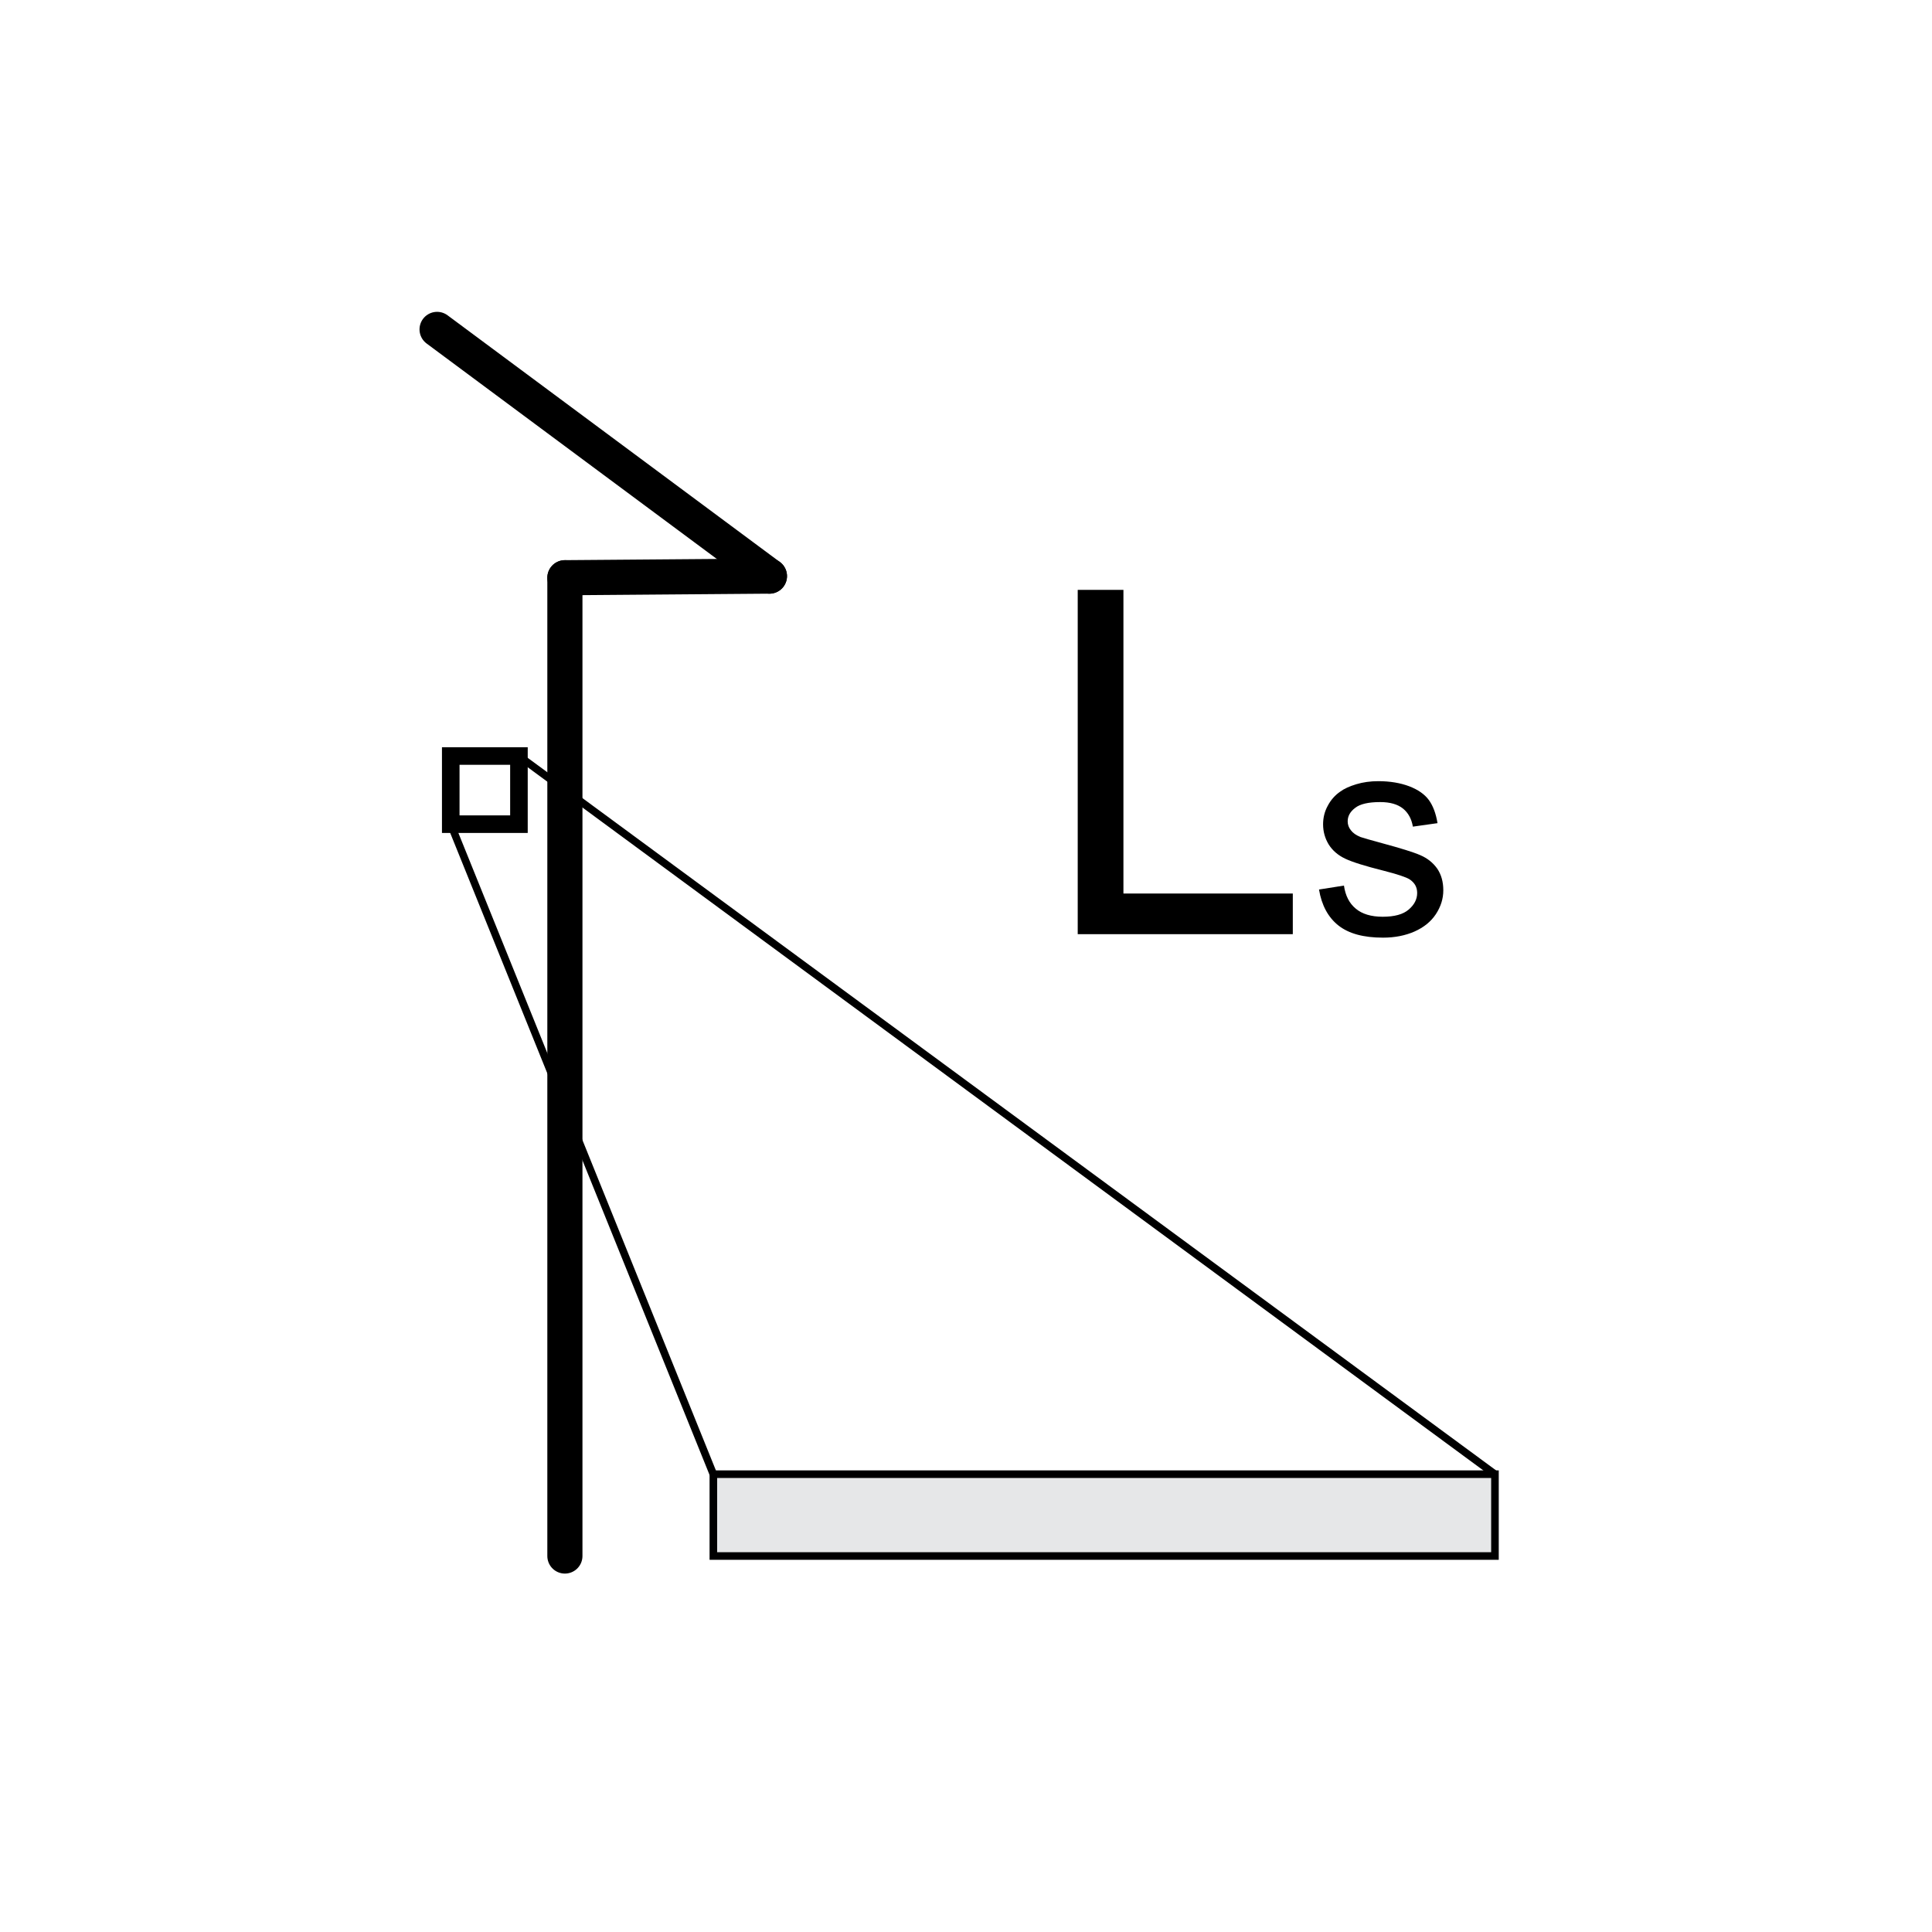 <?xml version="1.0" encoding="utf-8"?>
<!-- Generator: Adobe Illustrator 16.0.3, SVG Export Plug-In . SVG Version: 6.00 Build 0)  -->
<!DOCTYPE svg PUBLIC "-//W3C//DTD SVG 1.1//EN" "http://www.w3.org/Graphics/SVG/1.1/DTD/svg11.dtd">
<svg version="1.1" id="Layer_1" xmlns="http://www.w3.org/2000/svg" xmlns:xlink="http://www.w3.org/1999/xlink" x="0px" y="0px"
	 width="54.992px" height="54.992px" viewBox="0 0 54.992 54.992" enable-background="new 0 0 54.992 54.992" xml:space="preserve">
<rect y="8.503" fill-rule="evenodd" clip-rule="evenodd" fill="none" width="54.992" height="36.661"/>
<g>
	
		<line fill="none" stroke="#000000" stroke-linecap="round" stroke-miterlimit="22.926" x1="16.079" y1="44.29" x2="16.079" y2="16.445"/>
	
		<line fill="none" stroke="#000000" stroke-linecap="round" stroke-miterlimit="22.926" x1="16.079" y1="16.444" x2="21.901" y2="16.398"/>
	
		<line fill="none" stroke="#000000" stroke-linecap="round" stroke-miterlimit="22.926" x1="21.901" y1="16.399" x2="12.441" y2="9.376"/>
	<rect x="20.305" y="41.961" fill-rule="evenodd" clip-rule="evenodd" fill="#E6E7E8" width="22.247" height="2.329"/>
	
		<rect x="20.305" y="41.961" fill="none" stroke="#000000" stroke-width="0.216" stroke-miterlimit="22.926" width="22.247" height="2.329"/>
	<polygon points="30.676,26.59 30.676,16.79 31.977,16.79 31.977,25.433 36.798,25.433 36.798,26.59 	"/>
	<path d="M37.544,25.319l0.71-0.112c0.041,0.285,0.151,0.505,0.338,0.658c0.18,0.151,0.436,0.229,0.764,0.229
		c0.335,0,0.581-0.067,0.739-0.203c0.161-0.136,0.243-0.294,0.243-0.474c0-0.166-0.072-0.292-0.215-0.387
		c-0.098-0.063-0.348-0.146-0.735-0.245c-0.53-0.133-0.9-0.248-1.103-0.346c-0.205-0.098-0.359-0.233-0.467-0.405
		c-0.104-0.173-0.158-0.363-0.158-0.572c0-0.189,0.044-0.366,0.133-0.527c0.085-0.162,0.202-0.297,0.354-0.402
		c0.11-0.082,0.266-0.153,0.458-0.211s0.404-0.087,0.625-0.087c0.335,0,0.629,0.05,0.881,0.145c0.253,0.097,0.439,0.227,0.56,0.392
		c0.119,0.164,0.201,0.384,0.246,0.658l-0.701,0.099c-0.038-0.22-0.13-0.391-0.281-0.514c-0.154-0.123-0.369-0.185-0.65-0.185
		c-0.331,0-0.571,0.054-0.71,0.164c-0.146,0.109-0.215,0.238-0.215,0.384c0,0.095,0.031,0.179,0.091,0.254
		c0.058,0.078,0.148,0.141,0.275,0.193c0.072,0.024,0.284,0.087,0.641,0.183c0.509,0.138,0.865,0.248,1.064,0.335
		c0.202,0.087,0.359,0.215,0.477,0.38c0.113,0.166,0.174,0.371,0.174,0.618c0,0.241-0.072,0.467-0.212,0.68
		c-0.142,0.214-0.344,0.376-0.609,0.494c-0.262,0.115-0.562,0.174-0.894,0.174c-0.559,0-0.976-0.115-1.27-0.346
		C37.806,26.113,37.619,25.771,37.544,25.319"/>
	
		<rect x="12.83" y="21.519" fill="none" stroke="#000000" stroke-width="0.5" stroke-miterlimit="22.926" width="1.941" height="1.94"/>
	
		<line fill="none" stroke="#000000" stroke-width="0.216" stroke-miterlimit="22.926" x1="12.83" y1="23.459" x2="20.305" y2="41.963"/>
	
		<line fill="none" stroke="#000000" stroke-width="0.216" stroke-miterlimit="22.926" x1="14.771" y1="21.521" x2="42.552" y2="41.963"/>
</g>
<g>
</g>
<g>
</g>
<g>
</g>
<g>
</g>
<g>
</g>
<g>
</g>
</svg>

